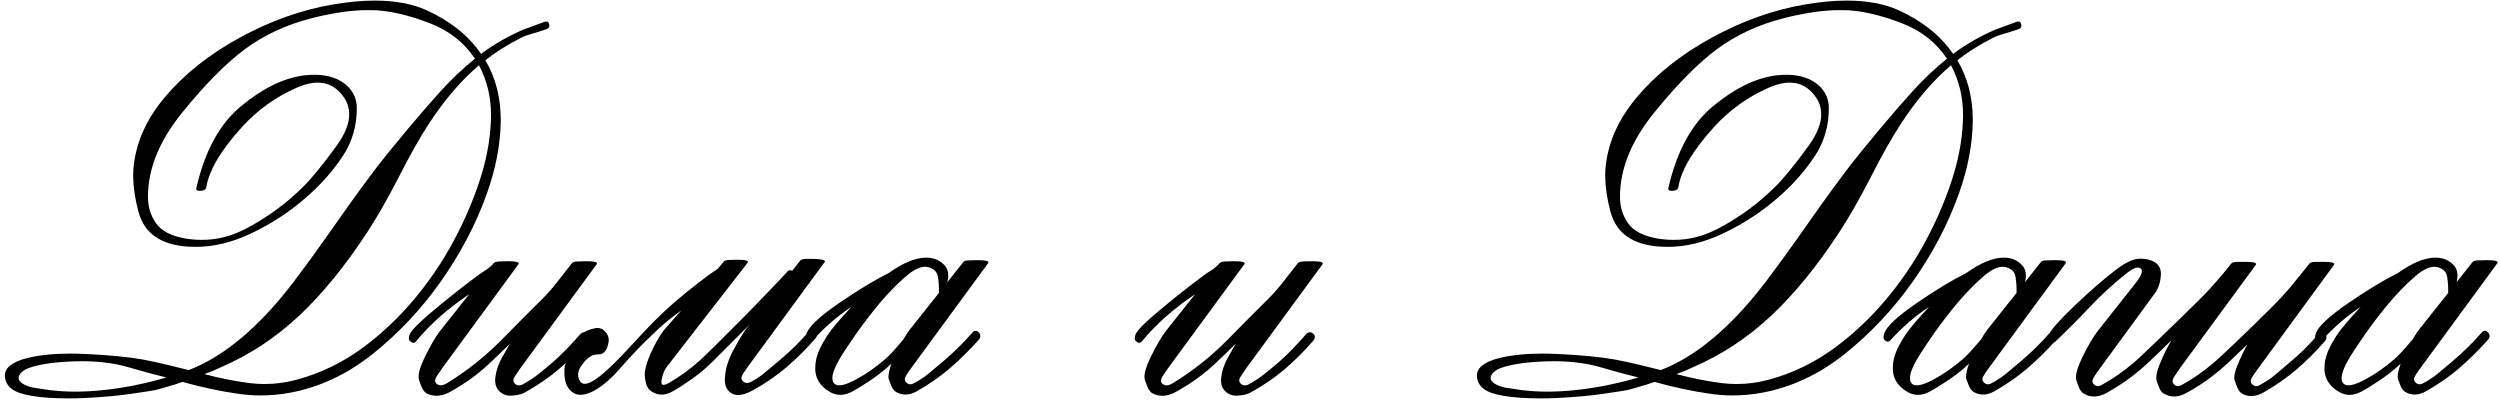 <?xml version="1.0" encoding="UTF-8"?> <svg xmlns="http://www.w3.org/2000/svg" width="462" height="74" viewBox="0 0 462 74" fill="none"><path d="M63.594 18.039C62.344 16.19 60.716 15.266 58.711 15.266C57.539 15.266 56.25 15.578 54.844 16.203C50.964 17.896 47.591 20.318 44.727 23.469C40.82 27.766 38.62 31.477 38.125 34.602C38.073 34.992 37.734 35.214 37.109 35.266C37.005 35.266 36.914 35.266 36.836 35.266C36.445 35.266 36.25 35.135 36.25 34.875C36.25 34.823 36.263 34.771 36.289 34.719C37.852 27.896 40.612 22.857 44.57 19.602C48.529 16.32 52.383 14.432 56.133 13.938C56.836 13.859 57.5 13.82 58.125 13.82C60.156 13.82 61.862 14.263 63.242 15.148C65.039 16.346 65.938 17.961 65.938 19.992C65.938 23.273 65.078 26.216 63.359 28.82C61.667 31.398 59.57 33.807 57.07 36.047C53.867 38.938 50.273 41.32 46.289 43.195C42.825 44.81 39.479 45.617 36.25 45.617C35.755 45.617 35.26 45.604 34.766 45.578C29.713 45.266 26.654 43.117 25.586 39.133C24.961 36.815 24.635 34.615 24.609 32.531C24.609 31.047 24.779 29.615 25.117 28.234C25.924 24.667 27.695 21.255 30.43 18C33.971 13.781 38.555 10.122 44.18 7.023C49.831 3.924 55.56 1.867 61.367 0.852C64.232 0.357 66.862 0.109 69.258 0.109C73.008 0.109 76.211 0.708 78.867 1.906C83.216 3.885 86.562 6.568 88.906 9.953C91.458 8.078 94.102 6.568 96.836 5.422C97.461 5.188 98.073 4.966 98.672 4.758C99.271 4.549 99.766 4.367 100.156 4.211C100.495 4.055 100.768 3.977 100.977 3.977C101.185 3.977 101.328 4.068 101.406 4.25C101.484 4.432 101.523 4.589 101.523 4.719C101.523 5.057 101.315 5.292 100.898 5.422C100.247 5.656 99.466 5.904 98.555 6.164C97.669 6.398 96.94 6.659 96.367 6.945C93.841 8.221 91.615 9.615 89.688 11.125C91.588 14.328 92.539 18.013 92.539 22.18C92.539 22.284 92.539 22.388 92.539 22.492C92.461 26.789 91.602 31.229 89.961 35.812C87.93 41.516 85.013 47.036 81.211 52.375C77.695 57.297 73.581 61.646 68.867 65.422C64.154 69.172 59.075 71.555 53.633 72.57C51.81 72.909 50 73.078 48.203 73.078C46.797 73.078 45.391 72.974 43.984 72.766C40.807 72.323 37.383 71.594 33.711 70.578C32.93 70.865 32.122 71.125 31.289 71.359C30.456 71.594 29.635 71.828 28.828 72.062C28.646 72.115 27.24 72.336 24.609 72.727C22.005 73.117 19.062 73.391 15.781 73.547C14.713 73.599 13.672 73.625 12.656 73.625C11.406 73.625 10.195 73.586 9.023 73.508C6.888 73.378 5.117 73.091 3.711 72.648C1.914 72.049 0.977 70.995 0.898 69.484C0.898 69.458 0.898 69.432 0.898 69.406C0.898 67.948 2.279 66.867 5.039 66.164C7.279 65.617 9.961 65.344 13.086 65.344C13.997 65.344 14.948 65.37 15.938 65.422C20.26 65.63 23.75 65.969 26.406 66.438C27.891 66.724 29.336 67.037 30.742 67.375C32.175 67.713 33.555 68.052 34.883 68.391C35.273 68.234 35.651 68.078 36.016 67.922C36.38 67.74 36.745 67.57 37.109 67.414C42.943 64.576 48.698 59.419 54.375 51.945C56.667 48.898 58.568 46.294 60.078 44.133C61.615 41.971 63.086 39.888 64.492 37.883C65.924 35.878 67.461 33.781 69.102 31.594C70.768 29.406 72.904 26.763 75.508 23.664C77.539 21.242 79.531 18.951 81.484 16.789C83.438 14.628 85.534 12.648 87.773 10.852C85.768 7.831 82.956 5.63 79.336 4.25C75.716 2.87 72.474 2.089 69.609 1.906C69.088 1.88 68.568 1.867 68.047 1.867C64.974 1.867 61.458 2.375 57.5 3.391C52.839 4.589 48.737 6.503 45.195 9.133C41.68 11.763 37.825 15.669 33.633 20.852C29.466 26.008 27.37 31.138 27.344 36.242C27.344 36.294 27.344 36.346 27.344 36.398C27.344 38.221 27.838 39.836 28.828 41.242C29.844 42.7 31.693 43.651 34.375 44.094C35.339 44.25 36.302 44.328 37.266 44.328C40.13 44.354 42.982 43.599 45.82 42.062C49.596 40.031 52.982 37.531 55.977 34.562C57.591 32.974 59.675 30.422 62.227 26.906C63.763 24.771 64.531 22.844 64.531 21.125C64.531 20.005 64.219 18.977 63.594 18.039ZM30.742 69.758C29.518 69.445 28.255 69.12 26.953 68.781C25.677 68.417 24.349 68.039 22.969 67.648C20.573 67.049 17.93 66.75 15.039 66.75C14.518 66.75 13.984 66.763 13.438 66.789C9.896 66.919 7.161 67.336 5.234 68.039C4.375 68.378 3.815 68.82 3.555 69.367C3.477 69.523 3.438 69.68 3.438 69.836C3.438 70.305 3.776 70.708 4.453 71.047C4.922 71.307 5.482 71.503 6.133 71.633C6.784 71.737 7.383 71.828 7.93 71.906C9.805 72.219 11.797 72.375 13.906 72.375C17.213 72.375 20.82 71.997 24.727 71.242C27.122 70.747 29.128 70.253 30.742 69.758ZM37.773 69.133C40.69 69.914 43.529 70.474 46.289 70.812C47.148 70.917 48.021 70.969 48.906 70.969C50.833 70.969 52.786 70.708 54.766 70.188C59.349 68.963 63.607 66.867 67.539 63.898C71.471 60.904 74.974 57.414 78.047 53.43C80.573 50.175 82.76 46.711 84.609 43.039C86.484 39.341 87.969 35.669 89.062 32.023C90.104 28.534 90.664 25.057 90.742 21.594C90.742 21.49 90.742 21.385 90.742 21.281C90.742 17.922 90 14.849 88.516 12.062C85.234 14.849 82.162 18.43 79.297 22.805C77.656 25.305 75.794 28.599 73.711 32.688C71.628 36.75 69.662 40.188 67.812 43C63.776 49.172 59.596 54.289 55.273 58.352C50.95 62.414 46.094 65.604 40.703 67.922C39.922 68.312 38.945 68.716 37.773 69.133ZM108.555 62.961C106.758 65.018 104.961 66.802 103.164 68.312C101.497 69.745 99.44 71.151 96.992 72.531C96.471 72.818 95.794 73 94.961 73.078C94.154 73.182 93.49 73.091 92.969 72.805C91.797 72.18 91.328 71.099 91.562 69.562C91.719 68.391 92.135 67.206 92.812 66.008C93.516 64.81 93.984 63.99 94.219 63.547C93.463 64.276 92.76 64.953 92.109 65.578C91.458 66.203 90.898 66.737 90.43 67.18C88.919 68.612 87.227 69.927 85.352 71.125C84.701 71.542 83.906 72.01 82.969 72.531C81.458 73.287 80.078 73.338 78.828 72.688C78.49 72.479 78.203 72.128 77.969 71.633C77.76 71.138 77.591 70.695 77.461 70.305C77.148 69.497 77.513 68.026 78.555 65.891C79.596 63.755 80.547 62.141 81.406 61.047L86.719 54.367C82.76 57.023 79.505 59.901 76.953 63C76.615 63.469 76.211 63.469 75.742 63C75.508 62.766 75.508 62.336 75.742 61.711C76.159 60.878 77.708 59.354 80.391 57.141C83.073 54.901 85.664 52.857 88.164 51.008C88.633 50.643 89.167 50.279 89.766 49.914C90.365 49.523 90.859 49.094 91.25 48.625C91.406 48.443 91.758 48.339 92.305 48.312C92.852 48.286 93.359 48.273 93.828 48.273C95.417 48.273 96.081 48.456 95.82 48.82L81.719 68.039C81.458 68.404 81.133 68.885 80.742 69.484C80.352 70.057 80.299 70.5 80.586 70.812C81.055 71.359 81.745 71.346 82.656 70.773C83.594 70.201 84.258 69.771 84.648 69.484C87.487 67.583 90.182 65.344 92.734 62.766C95.287 60.161 97.773 57.661 100.195 55.266C101.211 54.25 102.161 53.169 103.047 52.023C103.932 50.878 104.818 49.745 105.703 48.625C105.859 48.443 106.211 48.339 106.758 48.312C107.305 48.286 107.812 48.273 108.281 48.273C109.87 48.273 110.534 48.456 110.273 48.82L96.172 68.039C95.912 68.404 95.586 68.885 95.195 69.484C94.805 70.057 94.766 70.5 95.078 70.812C95.469 71.281 95.99 71.346 96.641 71.008C97.656 70.461 98.594 69.849 99.453 69.172C100.339 68.469 101.237 67.727 102.148 66.945C103.685 65.617 105.404 63.859 107.305 61.672C107.747 61.307 108.164 61.307 108.555 61.672C108.945 62.062 108.945 62.492 108.555 62.961ZM138.594 59.914C135.651 62.883 133.32 65.213 131.602 66.906C130.065 68.417 128.438 69.719 126.719 70.812C125.833 71.438 125.065 71.919 124.414 72.258C123.659 72.701 122.943 72.922 122.266 72.922C121.641 72.922 121.042 72.74 120.469 72.375C119.844 72.01 119.453 71.372 119.297 70.461C119.193 69.992 119.141 69.549 119.141 69.133C119.141 68.794 119.18 68.482 119.258 68.195C119.518 67.023 120.026 65.682 120.781 64.172C121.536 62.661 122.253 61.516 122.93 60.734L125.898 57.375C124.049 58.677 122.357 60.083 120.82 61.594C118.659 63.625 116.654 65.708 114.805 67.844C112.956 69.979 111.224 71.463 109.609 72.297C108.724 72.74 107.943 72.961 107.266 72.961C106.589 72.961 106.003 72.727 105.508 72.258C104.701 71.529 104.297 70.37 104.297 68.781C104.297 68.417 104.323 68.026 104.375 67.609C104.974 65.734 105.651 64.172 106.406 62.922C107.135 61.672 108.411 60.904 110.234 60.617C110.312 60.617 110.391 60.617 110.469 60.617C111.016 60.617 111.484 60.852 111.875 61.32C112.292 61.789 112.5 62.297 112.5 62.844C112.5 62.974 112.487 63.104 112.461 63.234C112.227 64.745 111.589 65.5 110.547 65.5C110.521 65.5 110.495 65.5 110.469 65.5C110.443 65.5 110.417 65.5 110.391 65.5C109.297 65.5 108.255 66.281 107.266 67.844C106.979 68.338 106.836 68.807 106.836 69.25C106.81 69.693 106.953 70.122 107.266 70.539C107.448 70.799 107.708 70.93 108.047 70.93C108.75 70.93 109.766 70.396 111.094 69.328C112.5 68.208 114.531 66.19 117.188 63.273C119.844 60.357 122.227 57.974 124.336 56.125C126.055 54.641 127.617 53.365 129.023 52.297C130.43 51.203 131.628 50.331 132.617 49.68L133.789 48.312C133.945 48.156 134.271 48.065 134.766 48.039C135.286 48.013 135.781 48 136.25 48C137.552 48 138.203 48.13 138.203 48.391C138.203 48.443 138.19 48.495 138.164 48.547L123.242 67.766C122.799 68.312 122.474 69.107 122.266 70.148C122.24 70.331 122.227 70.487 122.227 70.617C122.227 70.956 122.357 71.125 122.617 71.125C122.878 71.125 123.229 70.995 123.672 70.734C125.755 69.51 127.63 68.143 129.297 66.633C129.74 66.242 130.742 65.279 132.305 63.742C133.867 62.18 135.547 60.5 137.344 58.703C139.141 56.88 140.82 55.148 142.383 53.508C143.971 51.867 145.013 50.76 145.508 50.188C145.612 50.031 145.768 49.953 145.977 49.953C146.107 49.953 146.25 49.979 146.406 50.031L147.852 48.195C148.008 47.987 148.359 47.87 148.906 47.844C149.453 47.844 149.961 47.844 150.43 47.844C151.784 47.896 152.461 48.052 152.461 48.312C152.461 48.339 152.448 48.365 152.422 48.391L138.32 67.609C138.06 67.974 137.734 68.443 137.344 69.016C137.135 69.354 137.031 69.641 137.031 69.875C137.031 70.083 137.096 70.253 137.227 70.383C137.461 70.643 137.734 70.773 138.047 70.773C138.281 70.773 138.529 70.708 138.789 70.578C139.805 70.031 140.716 69.406 141.523 68.703C142.357 68 143.242 67.258 144.18 66.477C146.055 64.914 147.812 63.182 149.453 61.281C149.661 61.047 149.87 60.93 150.078 60.93C150.286 60.93 150.495 61.034 150.703 61.242C150.885 61.425 150.977 61.62 150.977 61.828C151.003 62.062 150.911 62.297 150.703 62.531C149.036 64.458 147.24 66.242 145.312 67.883C143.516 69.419 141.471 70.826 139.18 72.102C138.112 72.701 137.188 73 136.406 73C135.573 73 134.909 72.648 134.414 71.945C134.102 71.503 133.945 70.917 133.945 70.188C133.945 70.005 133.958 69.81 133.984 69.602C134.089 68.013 134.648 66.294 135.664 64.445C136.68 62.596 137.461 61.32 138.008 60.617L138.594 59.914ZM180.898 62.766C179.154 64.719 177.357 66.49 175.508 68.078C173.789 69.562 171.745 70.982 169.375 72.336C168.047 73.065 166.797 73.104 165.625 72.453C165.286 72.271 165 71.932 164.766 71.438C164.557 70.943 164.388 70.5 164.258 70.109C164.076 69.615 164.232 68.651 164.727 67.219C163.32 68.547 161.719 69.771 159.922 70.891C159.01 71.49 158.216 71.971 157.539 72.336C156.055 73.143 154.674 73.182 153.398 72.453C151.445 71.333 150.534 69.758 150.664 67.727C150.716 66.477 151.081 65.213 151.758 63.938C152.461 62.635 153.125 61.594 153.75 60.812C154.688 59.641 155.885 58.273 157.344 56.711C154.818 58.378 152.474 60.396 150.312 62.766C149.948 63.234 149.544 63.247 149.102 62.805C148.867 62.57 148.867 62.141 149.102 61.516C149.57 60.266 151.536 58.443 155 56.047C158.49 53.651 161.562 51.789 164.219 50.461C166.823 48.612 169.089 47.661 171.016 47.609C172.552 47.583 173.763 48.091 174.648 49.133C175.247 49.862 175.391 50.865 175.078 52.141L178.047 48.391C178.203 48.208 178.555 48.117 179.102 48.117C179.648 48.091 180.156 48.078 180.625 48.078C182.214 48.078 182.878 48.26 182.617 48.625L168.516 67.844C168.255 68.182 167.93 68.651 167.539 69.25C167.148 69.849 167.109 70.305 167.422 70.617C167.839 71.086 168.359 71.138 168.984 70.773C170 70.227 170.911 69.615 171.719 68.938C172.552 68.234 173.438 67.492 174.375 66.711C176.276 65.096 178.047 63.352 179.688 61.477C180.052 61.034 180.456 61.021 180.898 61.438C181.263 61.88 181.263 62.323 180.898 62.766ZM166.914 62.766C167.409 61.932 167.839 61.281 168.203 60.812L173.516 54.133C173.542 53.065 173.477 52.062 173.32 51.125C173.164 50.161 172.5 49.562 171.328 49.328C170.26 49.146 168.932 49.745 167.344 51.125C165.755 52.505 164.167 54.133 162.578 56.008C161.016 57.883 159.583 59.745 158.281 61.594C157.005 63.443 156.133 64.745 155.664 65.5C154.023 68.104 153.477 69.836 154.023 70.695C154.57 71.555 156.016 71.333 158.359 70.031C160.052 69.12 161.797 67.896 163.594 66.359C164.349 65.708 165.456 64.51 166.914 62.766ZM242.695 62.961C240.898 65.018 239.102 66.802 237.305 68.312C235.638 69.745 233.581 71.151 231.133 72.531C230.612 72.818 229.935 73 229.102 73.078C228.294 73.182 227.63 73.091 227.109 72.805C225.938 72.18 225.469 71.099 225.703 69.562C225.859 68.391 226.276 67.206 226.953 66.008C227.656 64.81 228.125 63.99 228.359 63.547C227.604 64.276 226.901 64.953 226.25 65.578C225.599 66.203 225.039 66.737 224.57 67.18C223.06 68.612 221.367 69.927 219.492 71.125C218.841 71.542 218.047 72.01 217.109 72.531C215.599 73.287 214.219 73.338 212.969 72.688C212.63 72.479 212.344 72.128 212.109 71.633C211.901 71.138 211.732 70.695 211.602 70.305C211.289 69.497 211.654 68.026 212.695 65.891C213.737 63.755 214.688 62.141 215.547 61.047L220.859 54.367C216.901 57.023 213.646 59.901 211.094 63C210.755 63.469 210.352 63.469 209.883 63C209.648 62.766 209.648 62.336 209.883 61.711C210.299 60.878 211.849 59.354 214.531 57.141C217.214 54.901 219.805 52.857 222.305 51.008C222.773 50.643 223.307 50.279 223.906 49.914C224.505 49.523 225 49.094 225.391 48.625C225.547 48.443 225.898 48.339 226.445 48.312C226.992 48.286 227.5 48.273 227.969 48.273C229.557 48.273 230.221 48.456 229.961 48.82L215.859 68.039C215.599 68.404 215.273 68.885 214.883 69.484C214.492 70.057 214.44 70.5 214.727 70.812C215.195 71.359 215.885 71.346 216.797 70.773C217.734 70.201 218.398 69.771 218.789 69.484C221.628 67.583 224.323 65.344 226.875 62.766C229.427 60.161 231.914 57.661 234.336 55.266C235.352 54.25 236.302 53.169 237.188 52.023C238.073 50.878 238.958 49.745 239.844 48.625C240 48.443 240.352 48.339 240.898 48.312C241.445 48.286 241.953 48.273 242.422 48.273C244.01 48.273 244.674 48.456 244.414 48.82L230.312 68.039C230.052 68.404 229.727 68.885 229.336 69.484C228.945 70.057 228.906 70.5 229.219 70.812C229.609 71.281 230.13 71.346 230.781 71.008C231.797 70.461 232.734 69.849 233.594 69.172C234.479 68.469 235.378 67.727 236.289 66.945C237.826 65.617 239.544 63.859 241.445 61.672C241.888 61.307 242.305 61.307 242.695 61.672C243.086 62.062 243.086 62.492 242.695 62.961ZM335.625 18.039C334.375 16.19 332.747 15.266 330.742 15.266C329.57 15.266 328.281 15.578 326.875 16.203C322.995 17.896 319.622 20.318 316.758 23.469C312.852 27.766 310.651 31.477 310.156 34.602C310.104 34.992 309.766 35.214 309.141 35.266C309.036 35.266 308.945 35.266 308.867 35.266C308.477 35.266 308.281 35.135 308.281 34.875C308.281 34.823 308.294 34.771 308.32 34.719C309.883 27.896 312.643 22.857 316.602 19.602C320.56 16.32 324.414 14.432 328.164 13.938C328.867 13.859 329.531 13.82 330.156 13.82C332.188 13.82 333.893 14.263 335.273 15.148C337.07 16.346 337.969 17.961 337.969 19.992C337.969 23.273 337.109 26.216 335.391 28.82C333.698 31.398 331.602 33.807 329.102 36.047C325.898 38.938 322.305 41.32 318.32 43.195C314.857 44.81 311.51 45.617 308.281 45.617C307.786 45.617 307.292 45.604 306.797 45.578C301.745 45.266 298.685 43.117 297.617 39.133C296.992 36.815 296.667 34.615 296.641 32.531C296.641 31.047 296.81 29.615 297.148 28.234C297.956 24.667 299.727 21.255 302.461 18C306.003 13.781 310.586 10.122 316.211 7.023C321.862 3.924 327.591 1.867 333.398 0.852C336.263 0.357 338.893 0.109 341.289 0.109C345.039 0.109 348.242 0.708 350.898 1.906C355.247 3.885 358.594 6.568 360.938 9.953C363.49 8.078 366.133 6.568 368.867 5.422C369.492 5.188 370.104 4.966 370.703 4.758C371.302 4.549 371.797 4.367 372.188 4.211C372.526 4.055 372.799 3.977 373.008 3.977C373.216 3.977 373.359 4.068 373.438 4.25C373.516 4.432 373.555 4.589 373.555 4.719C373.555 5.057 373.346 5.292 372.93 5.422C372.279 5.656 371.497 5.904 370.586 6.164C369.701 6.398 368.971 6.659 368.398 6.945C365.872 8.221 363.646 9.615 361.719 11.125C363.62 14.328 364.57 18.013 364.57 22.18C364.57 22.284 364.57 22.388 364.57 22.492C364.492 26.789 363.633 31.229 361.992 35.812C359.961 41.516 357.044 47.036 353.242 52.375C349.727 57.297 345.612 61.646 340.898 65.422C336.185 69.172 331.107 71.555 325.664 72.57C323.841 72.909 322.031 73.078 320.234 73.078C318.828 73.078 317.422 72.974 316.016 72.766C312.839 72.323 309.414 71.594 305.742 70.578C304.961 70.865 304.154 71.125 303.32 71.359C302.487 71.594 301.667 71.828 300.859 72.062C300.677 72.115 299.271 72.336 296.641 72.727C294.036 73.117 291.094 73.391 287.812 73.547C286.745 73.599 285.703 73.625 284.688 73.625C283.438 73.625 282.227 73.586 281.055 73.508C278.919 73.378 277.148 73.091 275.742 72.648C273.945 72.049 273.008 70.995 272.93 69.484C272.93 69.458 272.93 69.432 272.93 69.406C272.93 67.948 274.31 66.867 277.07 66.164C279.31 65.617 281.992 65.344 285.117 65.344C286.029 65.344 286.979 65.37 287.969 65.422C292.292 65.63 295.781 65.969 298.438 66.438C299.922 66.724 301.367 67.037 302.773 67.375C304.206 67.713 305.586 68.052 306.914 68.391C307.305 68.234 307.682 68.078 308.047 67.922C308.411 67.74 308.776 67.57 309.141 67.414C314.974 64.576 320.729 59.419 326.406 51.945C328.698 48.898 330.599 46.294 332.109 44.133C333.646 41.971 335.117 39.888 336.523 37.883C337.956 35.878 339.492 33.781 341.133 31.594C342.799 29.406 344.935 26.763 347.539 23.664C349.57 21.242 351.562 18.951 353.516 16.789C355.469 14.628 357.565 12.648 359.805 10.852C357.799 7.831 354.987 5.63 351.367 4.25C347.747 2.87 344.505 2.089 341.641 1.906C341.12 1.88 340.599 1.867 340.078 1.867C337.005 1.867 333.49 2.375 329.531 3.391C324.87 4.589 320.768 6.503 317.227 9.133C313.711 11.763 309.857 15.669 305.664 20.852C301.497 26.008 299.401 31.138 299.375 36.242C299.375 36.294 299.375 36.346 299.375 36.398C299.375 38.221 299.87 39.836 300.859 41.242C301.875 42.7 303.724 43.651 306.406 44.094C307.37 44.25 308.333 44.328 309.297 44.328C312.161 44.354 315.013 43.599 317.852 42.062C321.628 40.031 325.013 37.531 328.008 34.562C329.622 32.974 331.706 30.422 334.258 26.906C335.794 24.771 336.562 22.844 336.562 21.125C336.562 20.005 336.25 18.977 335.625 18.039ZM302.773 69.758C301.549 69.445 300.286 69.12 298.984 68.781C297.708 68.417 296.38 68.039 295 67.648C292.604 67.049 289.961 66.75 287.07 66.75C286.549 66.75 286.016 66.763 285.469 66.789C281.927 66.919 279.193 67.336 277.266 68.039C276.406 68.378 275.846 68.82 275.586 69.367C275.508 69.523 275.469 69.68 275.469 69.836C275.469 70.305 275.807 70.708 276.484 71.047C276.953 71.307 277.513 71.503 278.164 71.633C278.815 71.737 279.414 71.828 279.961 71.906C281.836 72.219 283.828 72.375 285.938 72.375C289.245 72.375 292.852 71.997 296.758 71.242C299.154 70.747 301.159 70.253 302.773 69.758ZM309.805 69.133C312.721 69.914 315.56 70.474 318.32 70.812C319.18 70.917 320.052 70.969 320.938 70.969C322.865 70.969 324.818 70.708 326.797 70.188C331.38 68.963 335.638 66.867 339.57 63.898C343.503 60.904 347.005 57.414 350.078 53.43C352.604 50.175 354.792 46.711 356.641 43.039C358.516 39.341 360 35.669 361.094 32.023C362.135 28.534 362.695 25.057 362.773 21.594C362.773 21.49 362.773 21.385 362.773 21.281C362.773 17.922 362.031 14.849 360.547 12.062C357.266 14.849 354.193 18.43 351.328 22.805C349.688 25.305 347.826 28.599 345.742 32.688C343.659 36.75 341.693 40.188 339.844 43C335.807 49.172 331.628 54.289 327.305 58.352C322.982 62.414 318.125 65.604 312.734 67.922C311.953 68.312 310.977 68.716 309.805 69.133ZM380.039 62.766C378.294 64.719 376.497 66.49 374.648 68.078C372.93 69.562 370.885 70.982 368.516 72.336C367.188 73.065 365.938 73.104 364.766 72.453C364.427 72.271 364.141 71.932 363.906 71.438C363.698 70.943 363.529 70.5 363.398 70.109C363.216 69.615 363.372 68.651 363.867 67.219C362.461 68.547 360.859 69.771 359.062 70.891C358.151 71.49 357.357 71.971 356.68 72.336C355.195 73.143 353.815 73.182 352.539 72.453C350.586 71.333 349.674 69.758 349.805 67.727C349.857 66.477 350.221 65.213 350.898 63.938C351.602 62.635 352.266 61.594 352.891 60.812C353.828 59.641 355.026 58.273 356.484 56.711C353.958 58.378 351.615 60.396 349.453 62.766C349.089 63.234 348.685 63.247 348.242 62.805C348.008 62.57 348.008 62.141 348.242 61.516C348.711 60.266 350.677 58.443 354.141 56.047C357.63 53.651 360.703 51.789 363.359 50.461C365.964 48.612 368.229 47.661 370.156 47.609C371.693 47.583 372.904 48.091 373.789 49.133C374.388 49.862 374.531 50.865 374.219 52.141L377.188 48.391C377.344 48.208 377.695 48.117 378.242 48.117C378.789 48.091 379.297 48.078 379.766 48.078C381.354 48.078 382.018 48.26 381.758 48.625L367.656 67.844C367.396 68.182 367.07 68.651 366.68 69.25C366.289 69.849 366.25 70.305 366.562 70.617C366.979 71.086 367.5 71.138 368.125 70.773C369.141 70.227 370.052 69.615 370.859 68.938C371.693 68.234 372.578 67.492 373.516 66.711C375.417 65.096 377.188 63.352 378.828 61.477C379.193 61.034 379.596 61.021 380.039 61.438C380.404 61.88 380.404 62.323 380.039 62.766ZM366.055 62.766C366.549 61.932 366.979 61.281 367.344 60.812L372.656 54.133C372.682 53.065 372.617 52.062 372.461 51.125C372.305 50.161 371.641 49.562 370.469 49.328C369.401 49.146 368.073 49.745 366.484 51.125C364.896 52.505 363.307 54.133 361.719 56.008C360.156 57.883 358.724 59.745 357.422 61.594C356.146 63.443 355.273 64.745 354.805 65.5C353.164 68.104 352.617 69.836 353.164 70.695C353.711 71.555 355.156 71.333 357.5 70.031C359.193 69.12 360.938 67.896 362.734 66.359C363.49 65.708 364.596 64.51 366.055 62.766ZM429.648 63.039C427.982 64.966 426.185 66.75 424.258 68.391C422.487 69.901 420.43 71.32 418.086 72.648C417.357 73.013 416.667 73.195 416.016 73.195C415.443 73.195 414.896 73.052 414.375 72.766C414.036 72.583 413.75 72.245 413.516 71.75C413.307 71.255 413.138 70.812 413.008 70.422C412.93 70.24 412.891 70.031 412.891 69.797C412.891 69.224 413.086 68.469 413.477 67.531C413.997 66.203 414.609 64.914 415.312 63.664C414.531 64.393 413.815 65.07 413.164 65.695C412.539 66.32 411.992 66.841 411.523 67.258C409.883 68.768 408.19 70.083 406.445 71.203C405.586 71.75 404.766 72.232 403.984 72.648C403.229 73.065 402.5 73.273 401.797 73.273C401.146 73.273 400.521 73.104 399.922 72.766C399.557 72.583 399.271 72.245 399.062 71.75C398.854 71.255 398.685 70.812 398.555 70.422C398.503 70.24 398.477 70.031 398.477 69.797C398.477 69.146 398.711 68.26 399.18 67.141C399.805 65.604 400.508 64.185 401.289 62.883C399.518 64.628 397.995 66.086 396.719 67.258C395.208 68.69 393.516 70.005 391.641 71.203C391.25 71.463 390.846 71.711 390.43 71.945C390.039 72.18 389.648 72.414 389.258 72.648C388.451 73.065 387.682 73.273 386.953 73.273C386.302 73.273 385.69 73.104 385.117 72.766C384.779 72.583 384.492 72.245 384.258 71.75C384.049 71.255 383.88 70.812 383.75 70.422C383.672 70.24 383.633 70.018 383.633 69.758C383.633 68.872 384.036 67.609 384.844 65.969C385.885 63.833 386.836 62.219 387.695 61.125L394.648 52.336C395.43 51.346 395.82 50.604 395.82 50.109C395.82 49.901 395.742 49.732 395.586 49.602C395.456 49.497 395.286 49.445 395.078 49.445C394.531 49.445 393.737 49.875 392.695 50.734C390.378 52.609 388.242 54.575 386.289 56.633C384.362 58.69 382.227 60.839 379.883 63.078C379.648 63.312 379.427 63.43 379.219 63.43C379.036 63.43 378.854 63.325 378.672 63.117C378.568 62.961 378.516 62.779 378.516 62.57C378.49 62.336 378.542 62.075 378.672 61.789C379.089 60.852 380.677 59.068 383.438 56.438C386.198 53.807 388.75 51.594 391.094 49.797C392.005 49.094 392.917 48.547 393.828 48.156C394.375 47.922 394.974 47.805 395.625 47.805C396.068 47.805 396.523 47.857 396.992 47.961C398.555 48.352 399.336 49.224 399.336 50.578C399.336 50.604 399.336 50.63 399.336 50.656C399.284 52.062 398.919 53.234 398.242 54.172L388.008 68.156C387.747 68.495 387.422 68.963 387.031 69.562C386.797 69.901 386.68 70.201 386.68 70.461C386.68 70.643 386.745 70.799 386.875 70.93C387.109 71.216 387.383 71.359 387.695 71.359C387.93 71.359 388.19 71.268 388.477 71.086C390.352 70.07 392.305 68.716 394.336 67.023C394.961 66.477 396.562 64.966 399.141 62.492C401.719 60.018 404.154 57.648 406.445 55.383C408.268 53.586 410.234 51.359 412.344 48.703C412.5 48.521 412.852 48.417 413.398 48.391C413.945 48.391 414.453 48.391 414.922 48.391C416.25 48.391 416.914 48.521 416.914 48.781C416.914 48.833 416.901 48.885 416.875 48.938L402.773 68.156C402.539 68.495 402.227 68.963 401.836 69.562C401.602 69.901 401.484 70.201 401.484 70.461C401.484 70.643 401.549 70.799 401.68 70.93C401.914 71.216 402.188 71.359 402.5 71.359C402.734 71.359 402.995 71.268 403.281 71.086C405.208 70.044 407.148 68.69 409.102 67.023C409.674 66.555 411.081 65.253 413.32 63.117C415.56 60.982 417.773 58.82 419.961 56.633C421.211 55.383 422.383 54.107 423.477 52.805C424.57 51.477 425.677 50.109 426.797 48.703C426.953 48.521 427.305 48.417 427.852 48.391C428.398 48.391 428.906 48.391 429.375 48.391C430.703 48.391 431.367 48.521 431.367 48.781C431.367 48.833 431.354 48.885 431.328 48.938L417.266 68.156C417.005 68.495 416.68 68.963 416.289 69.562C416.055 69.901 415.938 70.201 415.938 70.461C415.938 70.643 416.003 70.799 416.133 70.93C416.367 71.216 416.641 71.359 416.953 71.359C417.188 71.359 417.448 71.268 417.734 71.086C418.75 70.539 419.661 69.927 420.469 69.25C421.302 68.547 422.174 67.805 423.086 67.023C424.023 66.242 424.896 65.461 425.703 64.68C426.51 63.898 427.409 62.935 428.398 61.789C428.607 61.555 428.815 61.438 429.023 61.438C429.232 61.438 429.44 61.542 429.648 61.75C429.831 61.932 429.922 62.128 429.922 62.336C429.948 62.57 429.857 62.805 429.648 63.039ZM459.805 62.766C458.06 64.719 456.263 66.49 454.414 68.078C452.695 69.562 450.651 70.982 448.281 72.336C446.953 73.065 445.703 73.104 444.531 72.453C444.193 72.271 443.906 71.932 443.672 71.438C443.464 70.943 443.294 70.5 443.164 70.109C442.982 69.615 443.138 68.651 443.633 67.219C442.227 68.547 440.625 69.771 438.828 70.891C437.917 71.49 437.122 71.971 436.445 72.336C434.961 73.143 433.581 73.182 432.305 72.453C430.352 71.333 429.44 69.758 429.57 67.727C429.622 66.477 429.987 65.213 430.664 63.938C431.367 62.635 432.031 61.594 432.656 60.812C433.594 59.641 434.792 58.273 436.25 56.711C433.724 58.378 431.38 60.396 429.219 62.766C428.854 63.234 428.451 63.247 428.008 62.805C427.773 62.57 427.773 62.141 428.008 61.516C428.477 60.266 430.443 58.443 433.906 56.047C437.396 53.651 440.469 51.789 443.125 50.461C445.729 48.612 447.995 47.661 449.922 47.609C451.458 47.583 452.669 48.091 453.555 49.133C454.154 49.862 454.297 50.865 453.984 52.141L456.953 48.391C457.109 48.208 457.461 48.117 458.008 48.117C458.555 48.091 459.062 48.078 459.531 48.078C461.12 48.078 461.784 48.26 461.523 48.625L447.422 67.844C447.161 68.182 446.836 68.651 446.445 69.25C446.055 69.849 446.016 70.305 446.328 70.617C446.745 71.086 447.266 71.138 447.891 70.773C448.906 70.227 449.818 69.615 450.625 68.938C451.458 68.234 452.344 67.492 453.281 66.711C455.182 65.096 456.953 63.352 458.594 61.477C458.958 61.034 459.362 61.021 459.805 61.438C460.169 61.88 460.169 62.323 459.805 62.766ZM445.82 62.766C446.315 61.932 446.745 61.281 447.109 60.812L452.422 54.133C452.448 53.065 452.383 52.062 452.227 51.125C452.07 50.161 451.406 49.562 450.234 49.328C449.167 49.146 447.839 49.745 446.25 51.125C444.661 52.505 443.073 54.133 441.484 56.008C439.922 57.883 438.49 59.745 437.188 61.594C435.911 63.443 435.039 64.745 434.57 65.5C432.93 68.104 432.383 69.836 432.93 70.695C433.477 71.555 434.922 71.333 437.266 70.031C438.958 69.12 440.703 67.896 442.5 66.359C443.255 65.708 444.362 64.51 445.82 62.766Z" fill="black"></path></svg> 